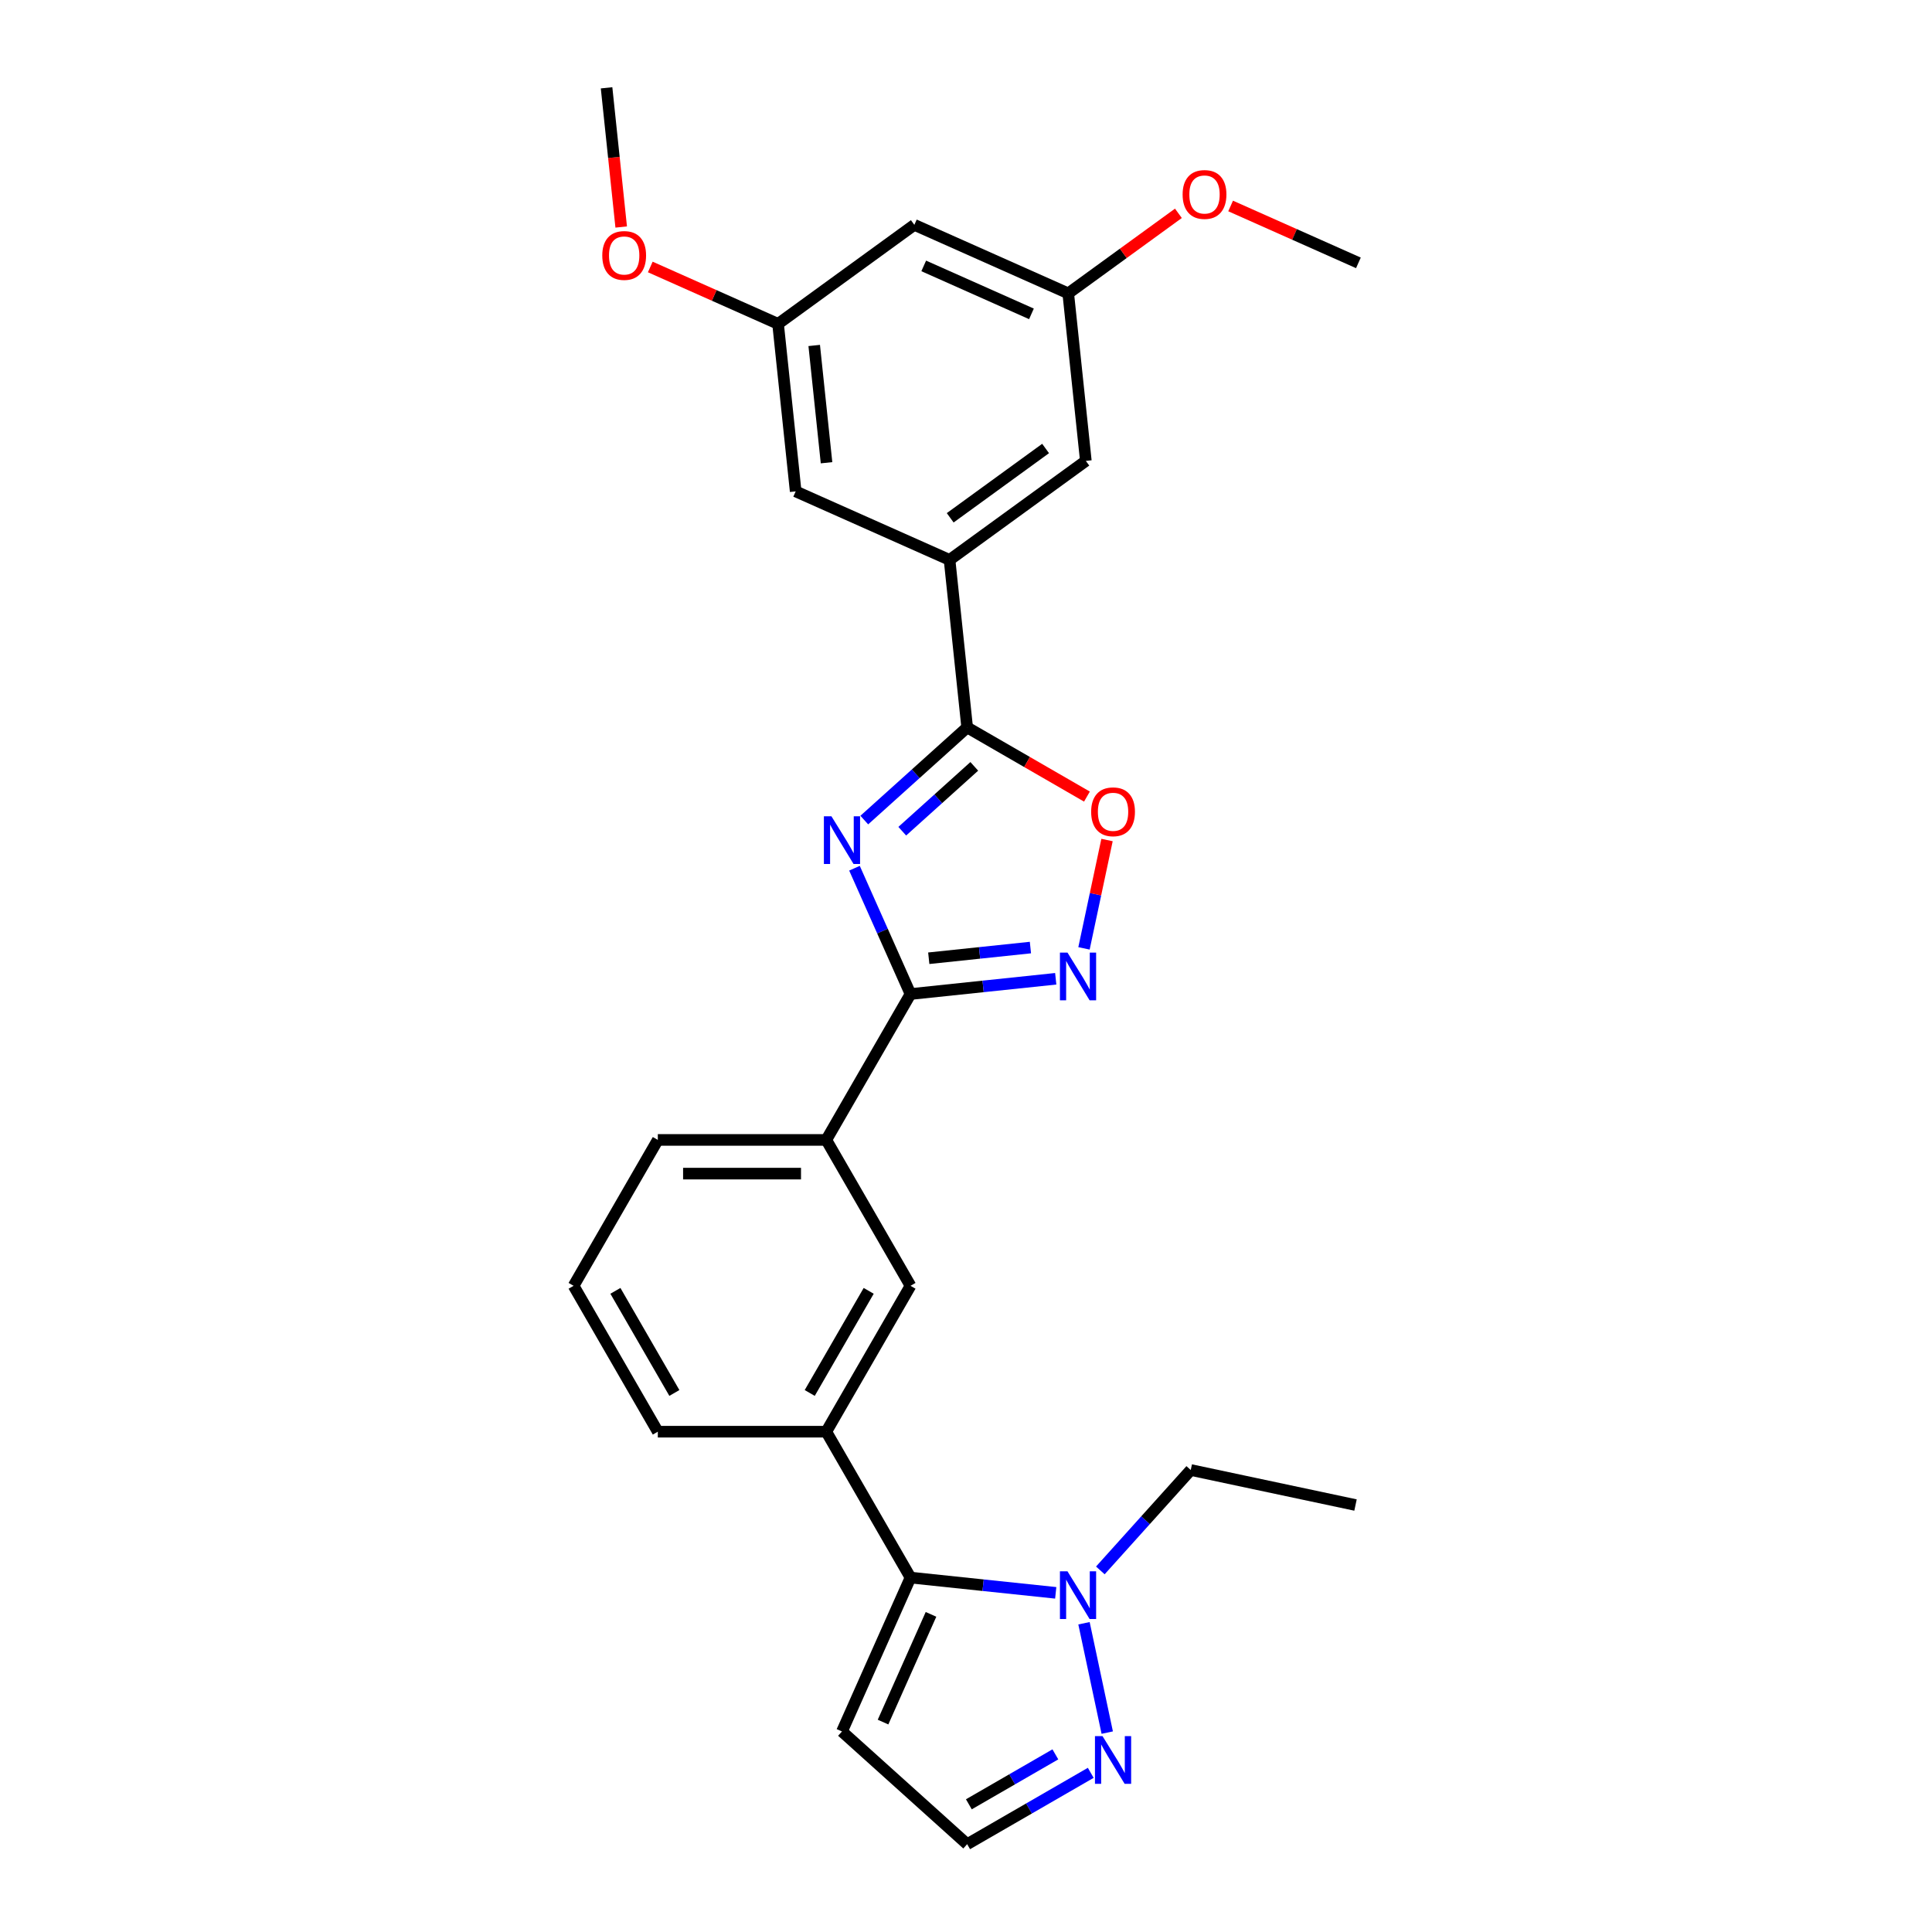 <?xml version='1.0' encoding='iso-8859-1'?>
<svg version='1.1' baseProfile='full'
              xmlns='http://www.w3.org/2000/svg'
                      xmlns:rdkit='http://www.rdkit.org/xml'
                      xmlns:xlink='http://www.w3.org/1999/xlink'
                  xml:space='preserve'
width='1000px' height='1000px' viewBox='0 0 1000 1000'>
<!-- END OF HEADER -->
<rect style='opacity:1.0;fill:#FFFFFF;stroke:none' width='1000' height='1000' x='0' y='0'> </rect>
<path class='bond-0' d='M 442.278,449.388 L 456.776,481.951' style='fill:none;fill-rule:evenodd;stroke:#0000FF;stroke-width:6px;stroke-linecap:butt;stroke-linejoin:miter;stroke-opacity:1' />
<path class='bond-0' d='M 456.776,481.951 L 471.274,514.514' style='fill:none;fill-rule:evenodd;stroke:#000000;stroke-width:6px;stroke-linecap:butt;stroke-linejoin:miter;stroke-opacity:1' />
<path class='bond-1' d='M 447.354,424.468 L 473.98,400.494' style='fill:none;fill-rule:evenodd;stroke:#0000FF;stroke-width:6px;stroke-linecap:butt;stroke-linejoin:miter;stroke-opacity:1' />
<path class='bond-1' d='M 473.98,400.494 L 500.605,376.52' style='fill:none;fill-rule:evenodd;stroke:#000000;stroke-width:6px;stroke-linecap:butt;stroke-linejoin:miter;stroke-opacity:1' />
<path class='bond-1' d='M 467.01,430.235 L 485.648,413.453' style='fill:none;fill-rule:evenodd;stroke:#0000FF;stroke-width:6px;stroke-linecap:butt;stroke-linejoin:miter;stroke-opacity:1' />
<path class='bond-1' d='M 485.648,413.453 L 504.286,396.671' style='fill:none;fill-rule:evenodd;stroke:#000000;stroke-width:6px;stroke-linecap:butt;stroke-linejoin:miter;stroke-opacity:1' />
<path class='bond-2' d='M 471.274,514.514 L 508.858,510.564' style='fill:none;fill-rule:evenodd;stroke:#000000;stroke-width:6px;stroke-linecap:butt;stroke-linejoin:miter;stroke-opacity:1' />
<path class='bond-2' d='M 508.858,510.564 L 546.443,506.614' style='fill:none;fill-rule:evenodd;stroke:#0000FF;stroke-width:6px;stroke-linecap:butt;stroke-linejoin:miter;stroke-opacity:1' />
<path class='bond-2' d='M 480.726,495.987 L 507.035,493.222' style='fill:none;fill-rule:evenodd;stroke:#000000;stroke-width:6px;stroke-linecap:butt;stroke-linejoin:miter;stroke-opacity:1' />
<path class='bond-2' d='M 507.035,493.222 L 533.344,490.456' style='fill:none;fill-rule:evenodd;stroke:#0000FF;stroke-width:6px;stroke-linecap:butt;stroke-linejoin:miter;stroke-opacity:1' />
<path class='bond-9' d='M 471.274,514.514 L 427.679,590.024' style='fill:none;fill-rule:evenodd;stroke:#000000;stroke-width:6px;stroke-linecap:butt;stroke-linejoin:miter;stroke-opacity:1' />
<path class='bond-5' d='M 500.605,376.52 L 531.603,394.417' style='fill:none;fill-rule:evenodd;stroke:#000000;stroke-width:6px;stroke-linecap:butt;stroke-linejoin:miter;stroke-opacity:1' />
<path class='bond-5' d='M 531.603,394.417 L 562.6,412.313' style='fill:none;fill-rule:evenodd;stroke:#FF0000;stroke-width:6px;stroke-linecap:butt;stroke-linejoin:miter;stroke-opacity:1' />
<path class='bond-7' d='M 500.605,376.52 L 491.491,289.807' style='fill:none;fill-rule:evenodd;stroke:#000000;stroke-width:6px;stroke-linecap:butt;stroke-linejoin:miter;stroke-opacity:1' />
<path class='bond-27' d='M 561.074,490.875 L 567.034,462.834' style='fill:none;fill-rule:evenodd;stroke:#0000FF;stroke-width:6px;stroke-linecap:butt;stroke-linejoin:miter;stroke-opacity:1' />
<path class='bond-27' d='M 567.034,462.834 L 572.995,434.793' style='fill:none;fill-rule:evenodd;stroke:#FF0000;stroke-width:6px;stroke-linecap:butt;stroke-linejoin:miter;stroke-opacity:1' />
<path class='bond-3' d='M 471.274,816.551 L 427.679,741.042' style='fill:none;fill-rule:evenodd;stroke:#000000;stroke-width:6px;stroke-linecap:butt;stroke-linejoin:miter;stroke-opacity:1' />
<path class='bond-4' d='M 471.274,816.551 L 508.858,820.501' style='fill:none;fill-rule:evenodd;stroke:#000000;stroke-width:6px;stroke-linecap:butt;stroke-linejoin:miter;stroke-opacity:1' />
<path class='bond-4' d='M 508.858,820.501 L 546.443,824.452' style='fill:none;fill-rule:evenodd;stroke:#0000FF;stroke-width:6px;stroke-linecap:butt;stroke-linejoin:miter;stroke-opacity:1' />
<path class='bond-10' d='M 471.274,816.551 L 435.81,896.204' style='fill:none;fill-rule:evenodd;stroke:#000000;stroke-width:6px;stroke-linecap:butt;stroke-linejoin:miter;stroke-opacity:1' />
<path class='bond-10' d='M 481.885,835.592 L 457.06,891.348' style='fill:none;fill-rule:evenodd;stroke:#000000;stroke-width:6px;stroke-linecap:butt;stroke-linejoin:miter;stroke-opacity:1' />
<path class='bond-6' d='M 561.074,840.191 L 573.106,896.796' style='fill:none;fill-rule:evenodd;stroke:#0000FF;stroke-width:6px;stroke-linecap:butt;stroke-linejoin:miter;stroke-opacity:1' />
<path class='bond-18' d='M 569.531,812.844 L 592.93,786.857' style='fill:none;fill-rule:evenodd;stroke:#0000FF;stroke-width:6px;stroke-linecap:butt;stroke-linejoin:miter;stroke-opacity:1' />
<path class='bond-18' d='M 592.93,786.857 L 616.328,760.87' style='fill:none;fill-rule:evenodd;stroke:#000000;stroke-width:6px;stroke-linecap:butt;stroke-linejoin:miter;stroke-opacity:1' />
<path class='bond-30' d='M 564.571,917.615 L 532.588,936.08' style='fill:none;fill-rule:evenodd;stroke:#0000FF;stroke-width:6px;stroke-linecap:butt;stroke-linejoin:miter;stroke-opacity:1' />
<path class='bond-30' d='M 532.588,936.08 L 500.605,954.545' style='fill:none;fill-rule:evenodd;stroke:#000000;stroke-width:6px;stroke-linecap:butt;stroke-linejoin:miter;stroke-opacity:1' />
<path class='bond-30' d='M 546.257,908.053 L 523.869,920.978' style='fill:none;fill-rule:evenodd;stroke:#0000FF;stroke-width:6px;stroke-linecap:butt;stroke-linejoin:miter;stroke-opacity:1' />
<path class='bond-30' d='M 523.869,920.978 L 501.481,933.904' style='fill:none;fill-rule:evenodd;stroke:#000000;stroke-width:6px;stroke-linecap:butt;stroke-linejoin:miter;stroke-opacity:1' />
<path class='bond-13' d='M 491.491,289.807 L 562.03,238.558' style='fill:none;fill-rule:evenodd;stroke:#000000;stroke-width:6px;stroke-linecap:butt;stroke-linejoin:miter;stroke-opacity:1' />
<path class='bond-13' d='M 491.822,268.012 L 541.199,232.138' style='fill:none;fill-rule:evenodd;stroke:#000000;stroke-width:6px;stroke-linecap:butt;stroke-linejoin:miter;stroke-opacity:1' />
<path class='bond-14' d='M 491.491,289.807 L 411.839,254.344' style='fill:none;fill-rule:evenodd;stroke:#000000;stroke-width:6px;stroke-linecap:butt;stroke-linejoin:miter;stroke-opacity:1' />
<path class='bond-8' d='M 427.679,741.042 L 471.274,665.533' style='fill:none;fill-rule:evenodd;stroke:#000000;stroke-width:6px;stroke-linecap:butt;stroke-linejoin:miter;stroke-opacity:1' />
<path class='bond-8' d='M 419.116,720.997 L 449.633,668.14' style='fill:none;fill-rule:evenodd;stroke:#000000;stroke-width:6px;stroke-linecap:butt;stroke-linejoin:miter;stroke-opacity:1' />
<path class='bond-29' d='M 427.679,741.042 L 340.488,741.042' style='fill:none;fill-rule:evenodd;stroke:#000000;stroke-width:6px;stroke-linecap:butt;stroke-linejoin:miter;stroke-opacity:1' />
<path class='bond-11' d='M 427.679,590.024 L 471.274,665.533' style='fill:none;fill-rule:evenodd;stroke:#000000;stroke-width:6px;stroke-linecap:butt;stroke-linejoin:miter;stroke-opacity:1' />
<path class='bond-22' d='M 427.679,590.024 L 340.488,590.024' style='fill:none;fill-rule:evenodd;stroke:#000000;stroke-width:6px;stroke-linecap:butt;stroke-linejoin:miter;stroke-opacity:1' />
<path class='bond-22' d='M 414.6,607.462 L 353.567,607.462' style='fill:none;fill-rule:evenodd;stroke:#000000;stroke-width:6px;stroke-linecap:butt;stroke-linejoin:miter;stroke-opacity:1' />
<path class='bond-12' d='M 435.81,896.204 L 500.605,954.545' style='fill:none;fill-rule:evenodd;stroke:#000000;stroke-width:6px;stroke-linecap:butt;stroke-linejoin:miter;stroke-opacity:1' />
<path class='bond-17' d='M 562.03,238.558 L 552.916,151.845' style='fill:none;fill-rule:evenodd;stroke:#000000;stroke-width:6px;stroke-linecap:butt;stroke-linejoin:miter;stroke-opacity:1' />
<path class='bond-16' d='M 411.839,254.344 L 402.725,167.631' style='fill:none;fill-rule:evenodd;stroke:#000000;stroke-width:6px;stroke-linecap:butt;stroke-linejoin:miter;stroke-opacity:1' />
<path class='bond-16' d='M 427.814,239.514 L 421.435,178.815' style='fill:none;fill-rule:evenodd;stroke:#000000;stroke-width:6px;stroke-linecap:butt;stroke-linejoin:miter;stroke-opacity:1' />
<path class='bond-15' d='M 473.264,116.382 L 402.725,167.631' style='fill:none;fill-rule:evenodd;stroke:#000000;stroke-width:6px;stroke-linecap:butt;stroke-linejoin:miter;stroke-opacity:1' />
<path class='bond-28' d='M 473.264,116.382 L 552.916,151.845' style='fill:none;fill-rule:evenodd;stroke:#000000;stroke-width:6px;stroke-linecap:butt;stroke-linejoin:miter;stroke-opacity:1' />
<path class='bond-28' d='M 478.119,137.632 L 533.876,162.456' style='fill:none;fill-rule:evenodd;stroke:#000000;stroke-width:6px;stroke-linecap:butt;stroke-linejoin:miter;stroke-opacity:1' />
<path class='bond-20' d='M 402.725,167.631 L 369.656,152.908' style='fill:none;fill-rule:evenodd;stroke:#000000;stroke-width:6px;stroke-linecap:butt;stroke-linejoin:miter;stroke-opacity:1' />
<path class='bond-20' d='M 369.656,152.908 L 336.587,138.184' style='fill:none;fill-rule:evenodd;stroke:#FF0000;stroke-width:6px;stroke-linecap:butt;stroke-linejoin:miter;stroke-opacity:1' />
<path class='bond-19' d='M 552.916,151.845 L 581.428,131.13' style='fill:none;fill-rule:evenodd;stroke:#000000;stroke-width:6px;stroke-linecap:butt;stroke-linejoin:miter;stroke-opacity:1' />
<path class='bond-19' d='M 581.428,131.13 L 609.94,110.415' style='fill:none;fill-rule:evenodd;stroke:#FF0000;stroke-width:6px;stroke-linecap:butt;stroke-linejoin:miter;stroke-opacity:1' />
<path class='bond-26' d='M 616.328,760.87 L 701.614,778.998' style='fill:none;fill-rule:evenodd;stroke:#000000;stroke-width:6px;stroke-linecap:butt;stroke-linejoin:miter;stroke-opacity:1' />
<path class='bond-24' d='M 636.969,106.613 L 670.038,121.336' style='fill:none;fill-rule:evenodd;stroke:#FF0000;stroke-width:6px;stroke-linecap:butt;stroke-linejoin:miter;stroke-opacity:1' />
<path class='bond-24' d='M 670.038,121.336 L 703.107,136.06' style='fill:none;fill-rule:evenodd;stroke:#000000;stroke-width:6px;stroke-linecap:butt;stroke-linejoin:miter;stroke-opacity:1' />
<path class='bond-25' d='M 321.531,117.502 L 317.745,81.478' style='fill:none;fill-rule:evenodd;stroke:#FF0000;stroke-width:6px;stroke-linecap:butt;stroke-linejoin:miter;stroke-opacity:1' />
<path class='bond-25' d='M 317.745,81.478 L 313.959,45.455' style='fill:none;fill-rule:evenodd;stroke:#000000;stroke-width:6px;stroke-linecap:butt;stroke-linejoin:miter;stroke-opacity:1' />
<path class='bond-21' d='M 340.488,741.042 L 296.893,665.533' style='fill:none;fill-rule:evenodd;stroke:#000000;stroke-width:6px;stroke-linecap:butt;stroke-linejoin:miter;stroke-opacity:1' />
<path class='bond-21' d='M 349.051,720.997 L 318.534,668.14' style='fill:none;fill-rule:evenodd;stroke:#000000;stroke-width:6px;stroke-linecap:butt;stroke-linejoin:miter;stroke-opacity:1' />
<path class='bond-23' d='M 340.488,590.024 L 296.893,665.533' style='fill:none;fill-rule:evenodd;stroke:#000000;stroke-width:6px;stroke-linecap:butt;stroke-linejoin:miter;stroke-opacity:1' />
<path  class='atom-0' d='M 430.352 422.516
L 438.443 435.594
Q 439.245 436.885, 440.536 439.222
Q 441.826 441.558, 441.896 441.698
L 441.896 422.516
L 445.174 422.516
L 445.174 447.208
L 441.791 447.208
L 433.107 432.909
Q 432.096 431.235, 431.015 429.317
Q 429.968 427.399, 429.655 426.806
L 429.655 447.208
L 426.446 447.208
L 426.446 422.516
L 430.352 422.516
' fill='#0000FF'/>
<path  class='atom-3' d='M 552.528 493.054
L 560.62 506.133
Q 561.422 507.423, 562.712 509.76
Q 564.003 512.097, 564.072 512.236
L 564.072 493.054
L 567.351 493.054
L 567.351 517.747
L 563.968 517.747
L 555.284 503.448
Q 554.272 501.773, 553.191 499.855
Q 552.145 497.937, 551.831 497.344
L 551.831 517.747
L 548.622 517.747
L 548.622 493.054
L 552.528 493.054
' fill='#0000FF'/>
<path  class='atom-5' d='M 552.528 813.319
L 560.62 826.397
Q 561.422 827.688, 562.712 830.025
Q 564.003 832.361, 564.072 832.501
L 564.072 813.319
L 567.351 813.319
L 567.351 838.011
L 563.968 838.011
L 555.284 823.712
Q 554.272 822.038, 553.191 820.12
Q 552.145 818.202, 551.831 817.609
L 551.831 838.011
L 548.622 838.011
L 548.622 813.319
L 552.528 813.319
' fill='#0000FF'/>
<path  class='atom-6' d='M 564.78 420.185
Q 564.78 414.256, 567.709 410.943
Q 570.639 407.63, 576.115 407.63
Q 581.59 407.63, 584.52 410.943
Q 587.449 414.256, 587.449 420.185
Q 587.449 426.184, 584.485 429.602
Q 581.52 432.985, 576.115 432.985
Q 570.674 432.985, 567.709 429.602
Q 564.78 426.219, 564.78 420.185
M 576.115 430.195
Q 579.881 430.195, 581.904 427.684
Q 583.962 425.138, 583.962 420.185
Q 583.962 415.337, 581.904 412.896
Q 579.881 410.42, 576.115 410.42
Q 572.348 410.42, 570.29 412.861
Q 568.267 415.303, 568.267 420.185
Q 568.267 425.172, 570.29 427.684
Q 572.348 430.195, 576.115 430.195
' fill='#FF0000'/>
<path  class='atom-7' d='M 570.656 898.604
L 578.748 911.683
Q 579.55 912.973, 580.84 915.31
Q 582.131 917.646, 582.2 917.786
L 582.2 898.604
L 585.479 898.604
L 585.479 923.296
L 582.096 923.296
L 573.412 908.997
Q 572.4 907.323, 571.319 905.405
Q 570.273 903.487, 569.959 902.894
L 569.959 923.296
L 566.75 923.296
L 566.75 898.604
L 570.656 898.604
' fill='#0000FF'/>
<path  class='atom-20' d='M 612.12 100.666
Q 612.12 94.737, 615.05 91.424
Q 617.979 88.11, 623.455 88.11
Q 628.93 88.11, 631.86 91.424
Q 634.789 94.737, 634.789 100.666
Q 634.789 106.664, 631.825 110.082
Q 628.861 113.465, 623.455 113.465
Q 618.014 113.465, 615.05 110.082
Q 612.12 106.699, 612.12 100.666
M 623.455 110.675
Q 627.221 110.675, 629.244 108.164
Q 631.302 105.618, 631.302 100.666
Q 631.302 95.818, 629.244 93.377
Q 627.221 90.9, 623.455 90.9
Q 619.688 90.9, 617.63 93.342
Q 615.608 95.783, 615.608 100.666
Q 615.608 105.653, 617.63 108.164
Q 619.688 110.675, 623.455 110.675
' fill='#FF0000'/>
<path  class='atom-21' d='M 311.738 132.237
Q 311.738 126.308, 314.667 122.995
Q 317.597 119.682, 323.073 119.682
Q 328.548 119.682, 331.478 122.995
Q 334.407 126.308, 334.407 132.237
Q 334.407 138.236, 331.443 141.654
Q 328.478 145.037, 323.073 145.037
Q 317.632 145.037, 314.667 141.654
Q 311.738 138.271, 311.738 132.237
M 323.073 142.247
Q 326.839 142.247, 328.862 139.736
Q 330.92 137.19, 330.92 132.237
Q 330.92 127.389, 328.862 124.948
Q 326.839 122.472, 323.073 122.472
Q 319.306 122.472, 317.248 124.913
Q 315.225 127.354, 315.225 132.237
Q 315.225 137.224, 317.248 139.736
Q 319.306 142.247, 323.073 142.247
' fill='#FF0000'/>
</svg>
